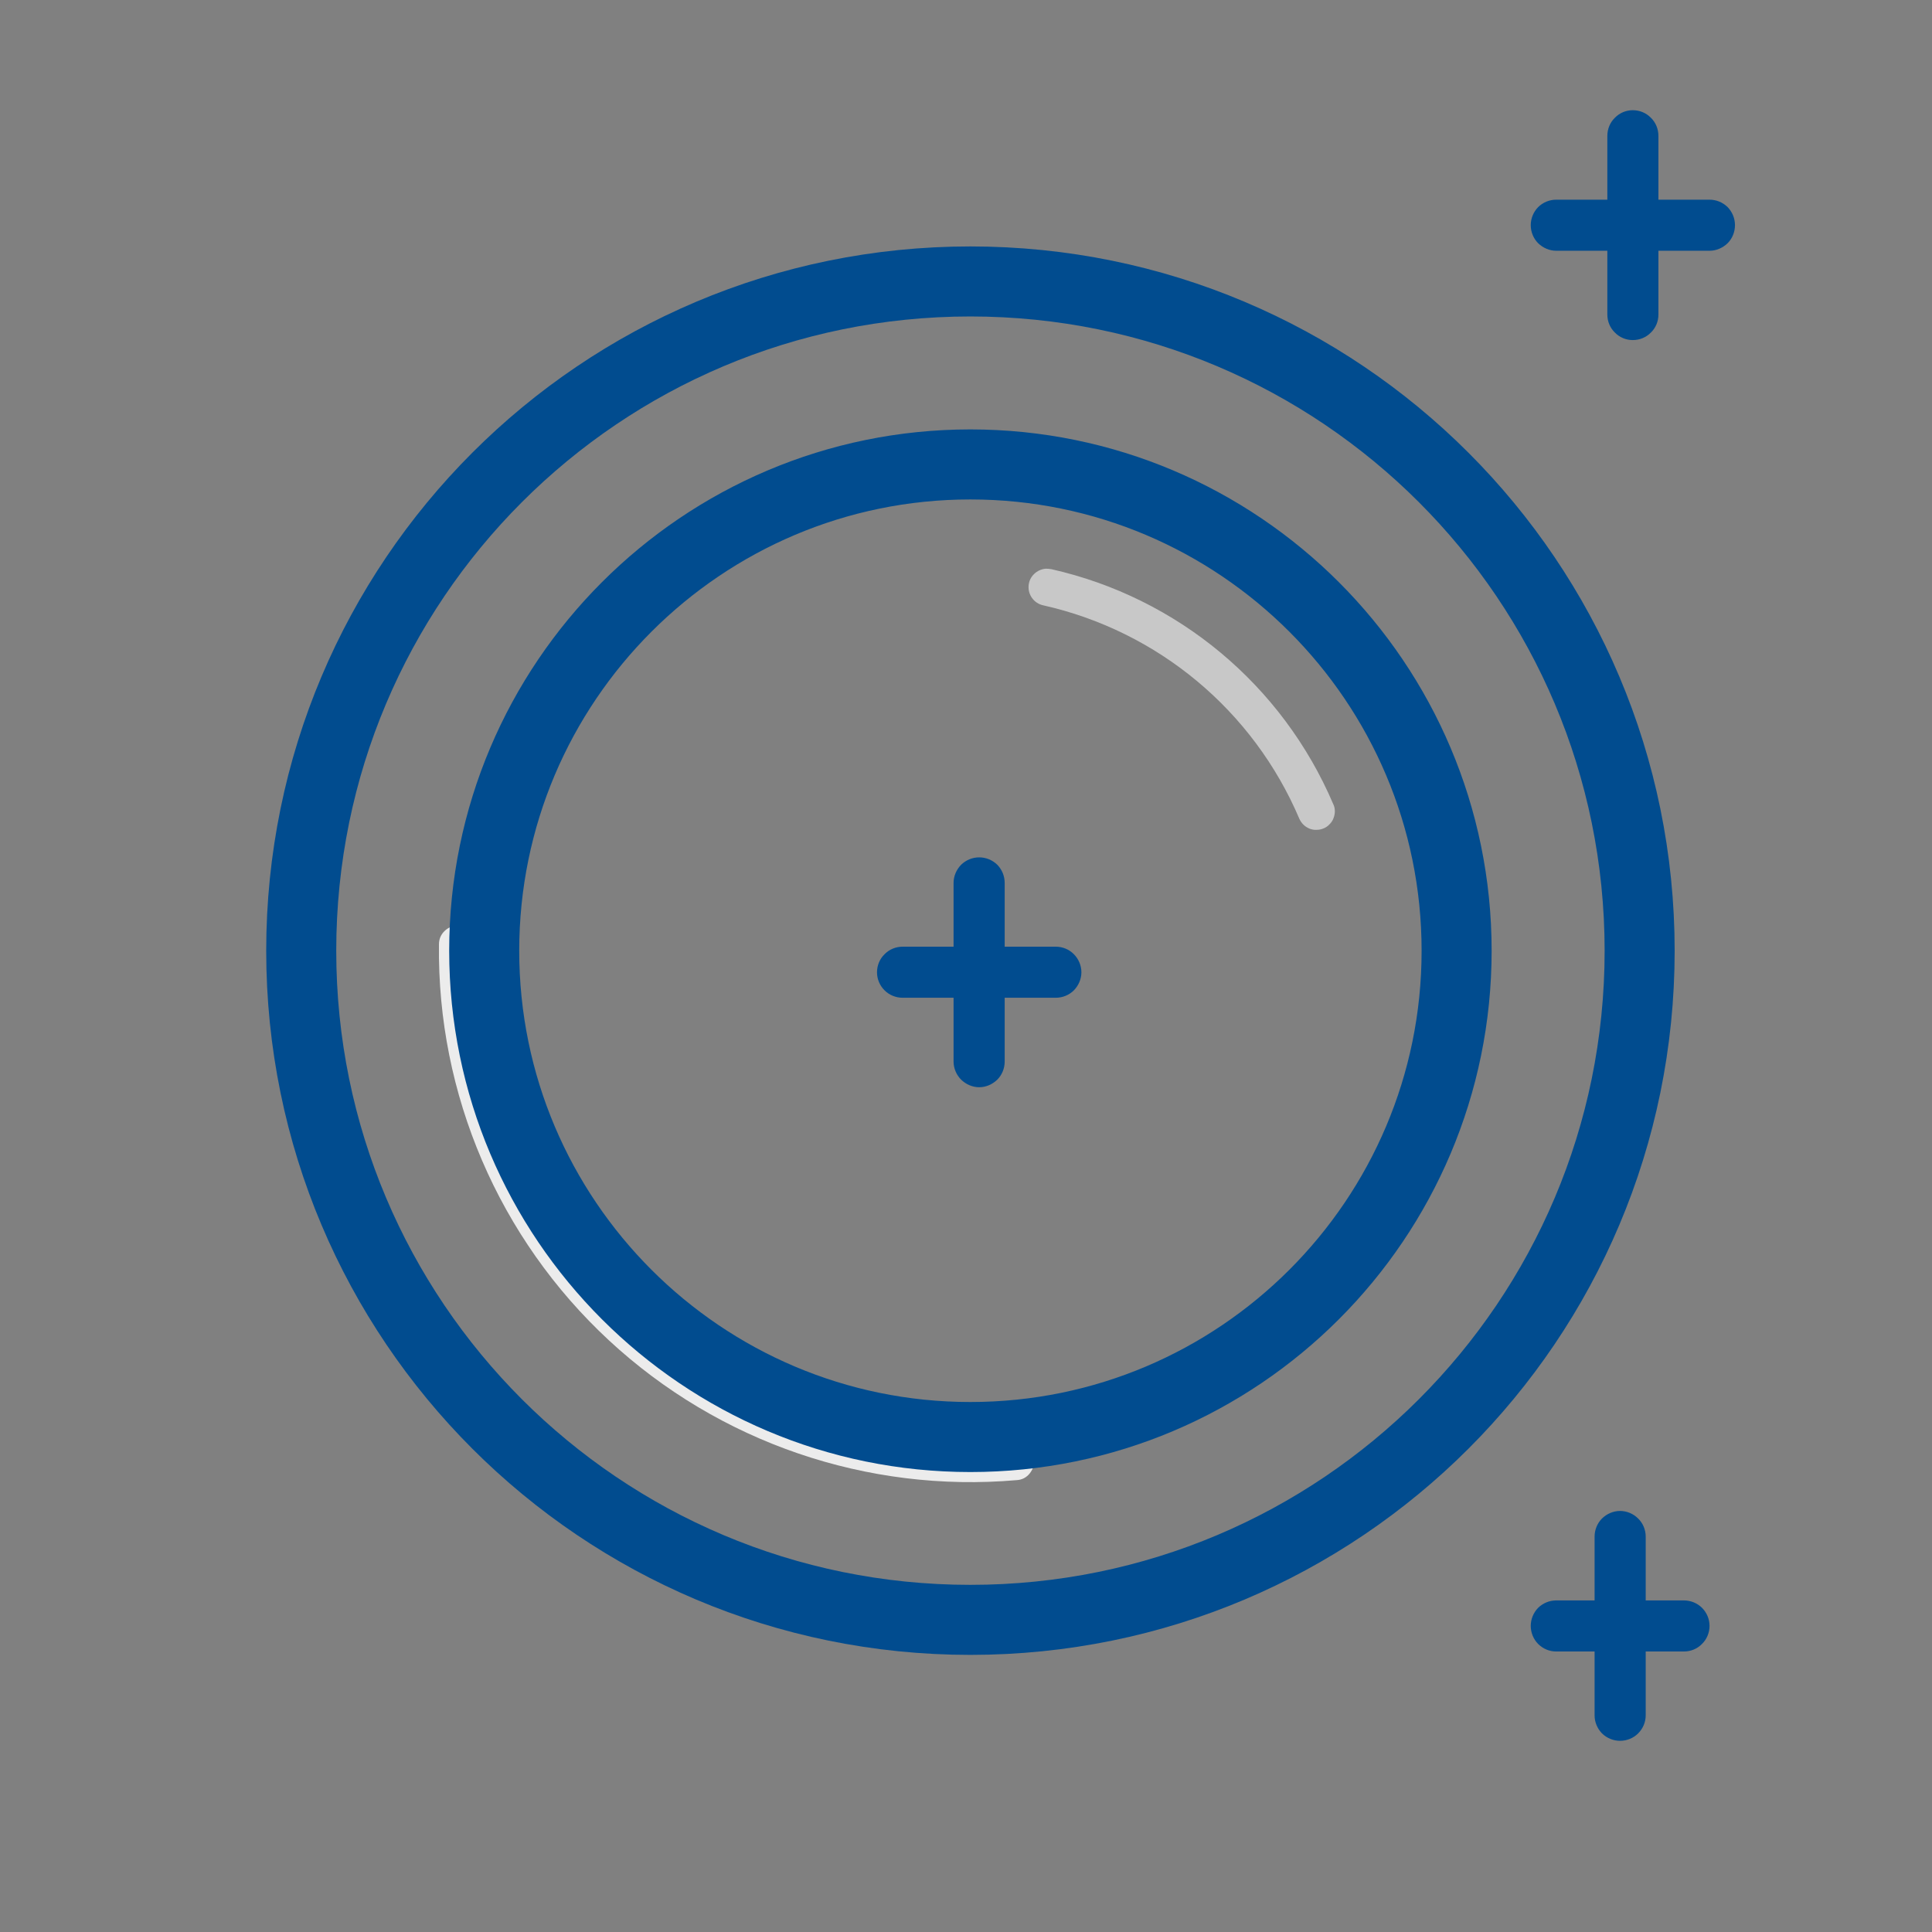 <svg xmlns="http://www.w3.org/2000/svg" xmlns:xlink="http://www.w3.org/1999/xlink" width="64" zoomAndPan="magnify" viewBox="0 0 48 48" height="64" preserveAspectRatio="xMidYMid meet" version="1.2"><rect x="0" y="0" width="48" height="48" fill="#808080" stroke="none"/><defs><clipPath id="31f7b3b426"><path d="M 2.07 1.578 L 46.152 1.578 L 46.152 45.66 L 2.07 45.66 Z M 2.07 1.578 "/></clipPath></defs><g id="a11dee9baa"><path style=" stroke:none;fill-rule:nonzero;fill:#c8c8c8;fill-opacity:1;" d="M 25.984 14.129 C 25.875 14.137 25.77 14.184 25.691 14.262 C 25.609 14.34 25.562 14.445 25.555 14.555 C 25.547 14.664 25.578 14.773 25.645 14.863 C 25.711 14.953 25.809 15.016 25.918 15.039 C 28.77 15.68 31.137 17.652 32.281 20.34 C 32.305 20.395 32.34 20.445 32.383 20.488 C 32.426 20.531 32.477 20.562 32.531 20.586 C 32.59 20.609 32.648 20.621 32.711 20.617 C 32.77 20.617 32.828 20.605 32.883 20.582 C 32.941 20.559 32.992 20.523 33.031 20.48 C 33.074 20.438 33.109 20.387 33.129 20.332 C 33.152 20.273 33.164 20.215 33.164 20.156 C 33.164 20.094 33.152 20.035 33.125 19.98 C 31.863 17.02 29.258 14.848 26.121 14.141 C 26.074 14.133 26.031 14.129 25.984 14.129 Z M 25.984 14.129 "/><path style=" stroke:none;fill-rule:nonzero;fill:#ececec;fill-opacity:1;" d="M 11.367 23 C 11.242 23 11.129 23.047 11.043 23.133 C 10.953 23.219 10.906 23.336 10.906 23.457 C 10.859 27.188 12.395 30.766 15.129 33.301 C 17.863 35.836 21.547 37.098 25.262 36.773 C 25.324 36.77 25.383 36.754 25.438 36.727 C 25.492 36.699 25.539 36.66 25.578 36.613 C 25.617 36.566 25.648 36.512 25.668 36.453 C 25.684 36.398 25.691 36.336 25.688 36.273 C 25.68 36.215 25.664 36.156 25.637 36.102 C 25.605 36.047 25.566 36 25.52 35.961 C 25.473 35.922 25.418 35.895 25.359 35.875 C 25.301 35.859 25.242 35.852 25.18 35.859 C 21.723 36.16 18.301 34.988 15.754 32.625 C 13.211 30.266 11.781 26.941 11.824 23.469 C 11.828 23.41 11.816 23.348 11.793 23.289 C 11.77 23.234 11.738 23.184 11.695 23.137 C 11.652 23.094 11.602 23.059 11.543 23.035 C 11.488 23.012 11.426 23 11.367 23 Z M 11.367 23 "/><g clip-rule="nonzero" clip-path="url(#31f7b3b426)"><path style="fill:none;stroke-width:1.5;stroke-linecap:butt;stroke-linejoin:miter;stroke:#014c8f;stroke-opacity:1;stroke-miterlimit:4;" d="M 18.999 4.666 C 26.919 4.666 33.334 11.081 33.334 19.001 C 33.334 26.921 26.919 33.332 18.999 33.332 C 11.079 33.332 4.668 26.921 4.668 19.001 C 4.668 11.081 11.079 4.666 18.999 4.666 Z M 18.999 8.585 C 13.255 8.585 8.587 13.253 8.587 19.001 C 8.587 24.749 13.255 29.416 18.999 29.416 C 24.747 29.416 29.414 24.749 29.414 19.001 C 29.414 13.253 24.747 8.585 18.999 8.585 Z M 18.999 8.585 " transform="matrix(1.16,0,0,1.16,2.069,1.58)"/></g><path style=" stroke:none;fill-rule:nonzero;fill:#014c8f;fill-opacity:1;" d="M 41.836 39.762 L 40.887 39.762 L 40.887 38.176 C 40.887 38.008 40.82 37.844 40.699 37.727 C 40.582 37.609 40.418 37.539 40.25 37.539 C 40.082 37.539 39.922 37.609 39.801 37.727 C 39.684 37.844 39.617 38.008 39.617 38.176 L 39.617 39.762 L 38.664 39.762 C 38.496 39.762 38.336 39.828 38.215 39.945 C 38.098 40.066 38.031 40.227 38.031 40.395 C 38.031 40.562 38.098 40.727 38.215 40.844 C 38.336 40.965 38.496 41.031 38.664 41.031 L 39.617 41.031 L 39.617 42.617 C 39.617 42.785 39.684 42.945 39.801 43.066 C 39.922 43.184 40.082 43.25 40.25 43.25 C 40.418 43.25 40.582 43.184 40.699 43.066 C 40.82 42.945 40.887 42.785 40.887 42.617 L 40.887 41.031 L 41.836 41.031 C 42.004 41.031 42.168 40.965 42.285 40.844 C 42.406 40.727 42.473 40.562 42.473 40.395 C 42.473 40.227 42.406 40.066 42.285 39.945 C 42.168 39.828 42.004 39.762 41.836 39.762 Z M 41.836 39.762 "/><path style=" stroke:none;fill-rule:nonzero;fill:#014c8f;fill-opacity:1;" d="M 22.426 24.789 L 23.691 24.789 L 23.691 26.375 C 23.691 26.543 23.762 26.707 23.879 26.824 C 24 26.941 24.16 27.012 24.328 27.012 C 24.496 27.012 24.656 26.941 24.777 26.824 C 24.895 26.707 24.961 26.543 24.961 26.375 L 24.961 24.789 L 26.23 24.789 C 26.398 24.789 26.562 24.723 26.68 24.605 C 26.797 24.484 26.867 24.324 26.867 24.156 C 26.867 23.988 26.797 23.824 26.68 23.707 C 26.562 23.586 26.398 23.52 26.23 23.52 L 24.961 23.52 L 24.961 21.934 C 24.961 21.766 24.895 21.605 24.777 21.484 C 24.656 21.367 24.496 21.301 24.328 21.301 C 24.16 21.301 24 21.367 23.879 21.484 C 23.762 21.605 23.691 21.766 23.691 21.934 L 23.691 23.52 L 22.426 23.52 C 22.258 23.52 22.094 23.586 21.977 23.707 C 21.855 23.824 21.789 23.988 21.789 24.156 C 21.789 24.324 21.855 24.484 21.977 24.605 C 22.094 24.723 22.258 24.789 22.426 24.789 Z M 22.426 24.789 "/><path style=" stroke:none;fill-rule:nonzero;fill:#014c8f;fill-opacity:1;" d="M 38.664 6.23 L 39.934 6.23 L 39.934 7.816 C 39.934 7.984 40 8.145 40.121 8.262 C 40.238 8.383 40.398 8.449 40.566 8.449 C 40.738 8.449 40.898 8.383 41.016 8.262 C 41.137 8.145 41.203 7.984 41.203 7.816 L 41.203 6.23 L 42.473 6.23 C 42.641 6.23 42.801 6.16 42.922 6.043 C 43.039 5.926 43.105 5.762 43.105 5.594 C 43.105 5.426 43.039 5.266 42.922 5.145 C 42.801 5.027 42.641 4.961 42.473 4.961 L 41.203 4.961 L 41.203 3.375 C 41.203 3.207 41.137 3.043 41.016 2.926 C 40.898 2.805 40.738 2.738 40.566 2.738 C 40.398 2.738 40.238 2.805 40.121 2.926 C 40 3.043 39.934 3.207 39.934 3.375 L 39.934 4.961 L 38.664 4.961 C 38.496 4.961 38.336 5.027 38.215 5.145 C 38.098 5.266 38.031 5.426 38.031 5.594 C 38.031 5.762 38.098 5.926 38.215 6.043 C 38.336 6.16 38.496 6.23 38.664 6.23 Z M 38.664 6.23 "/></g></svg>